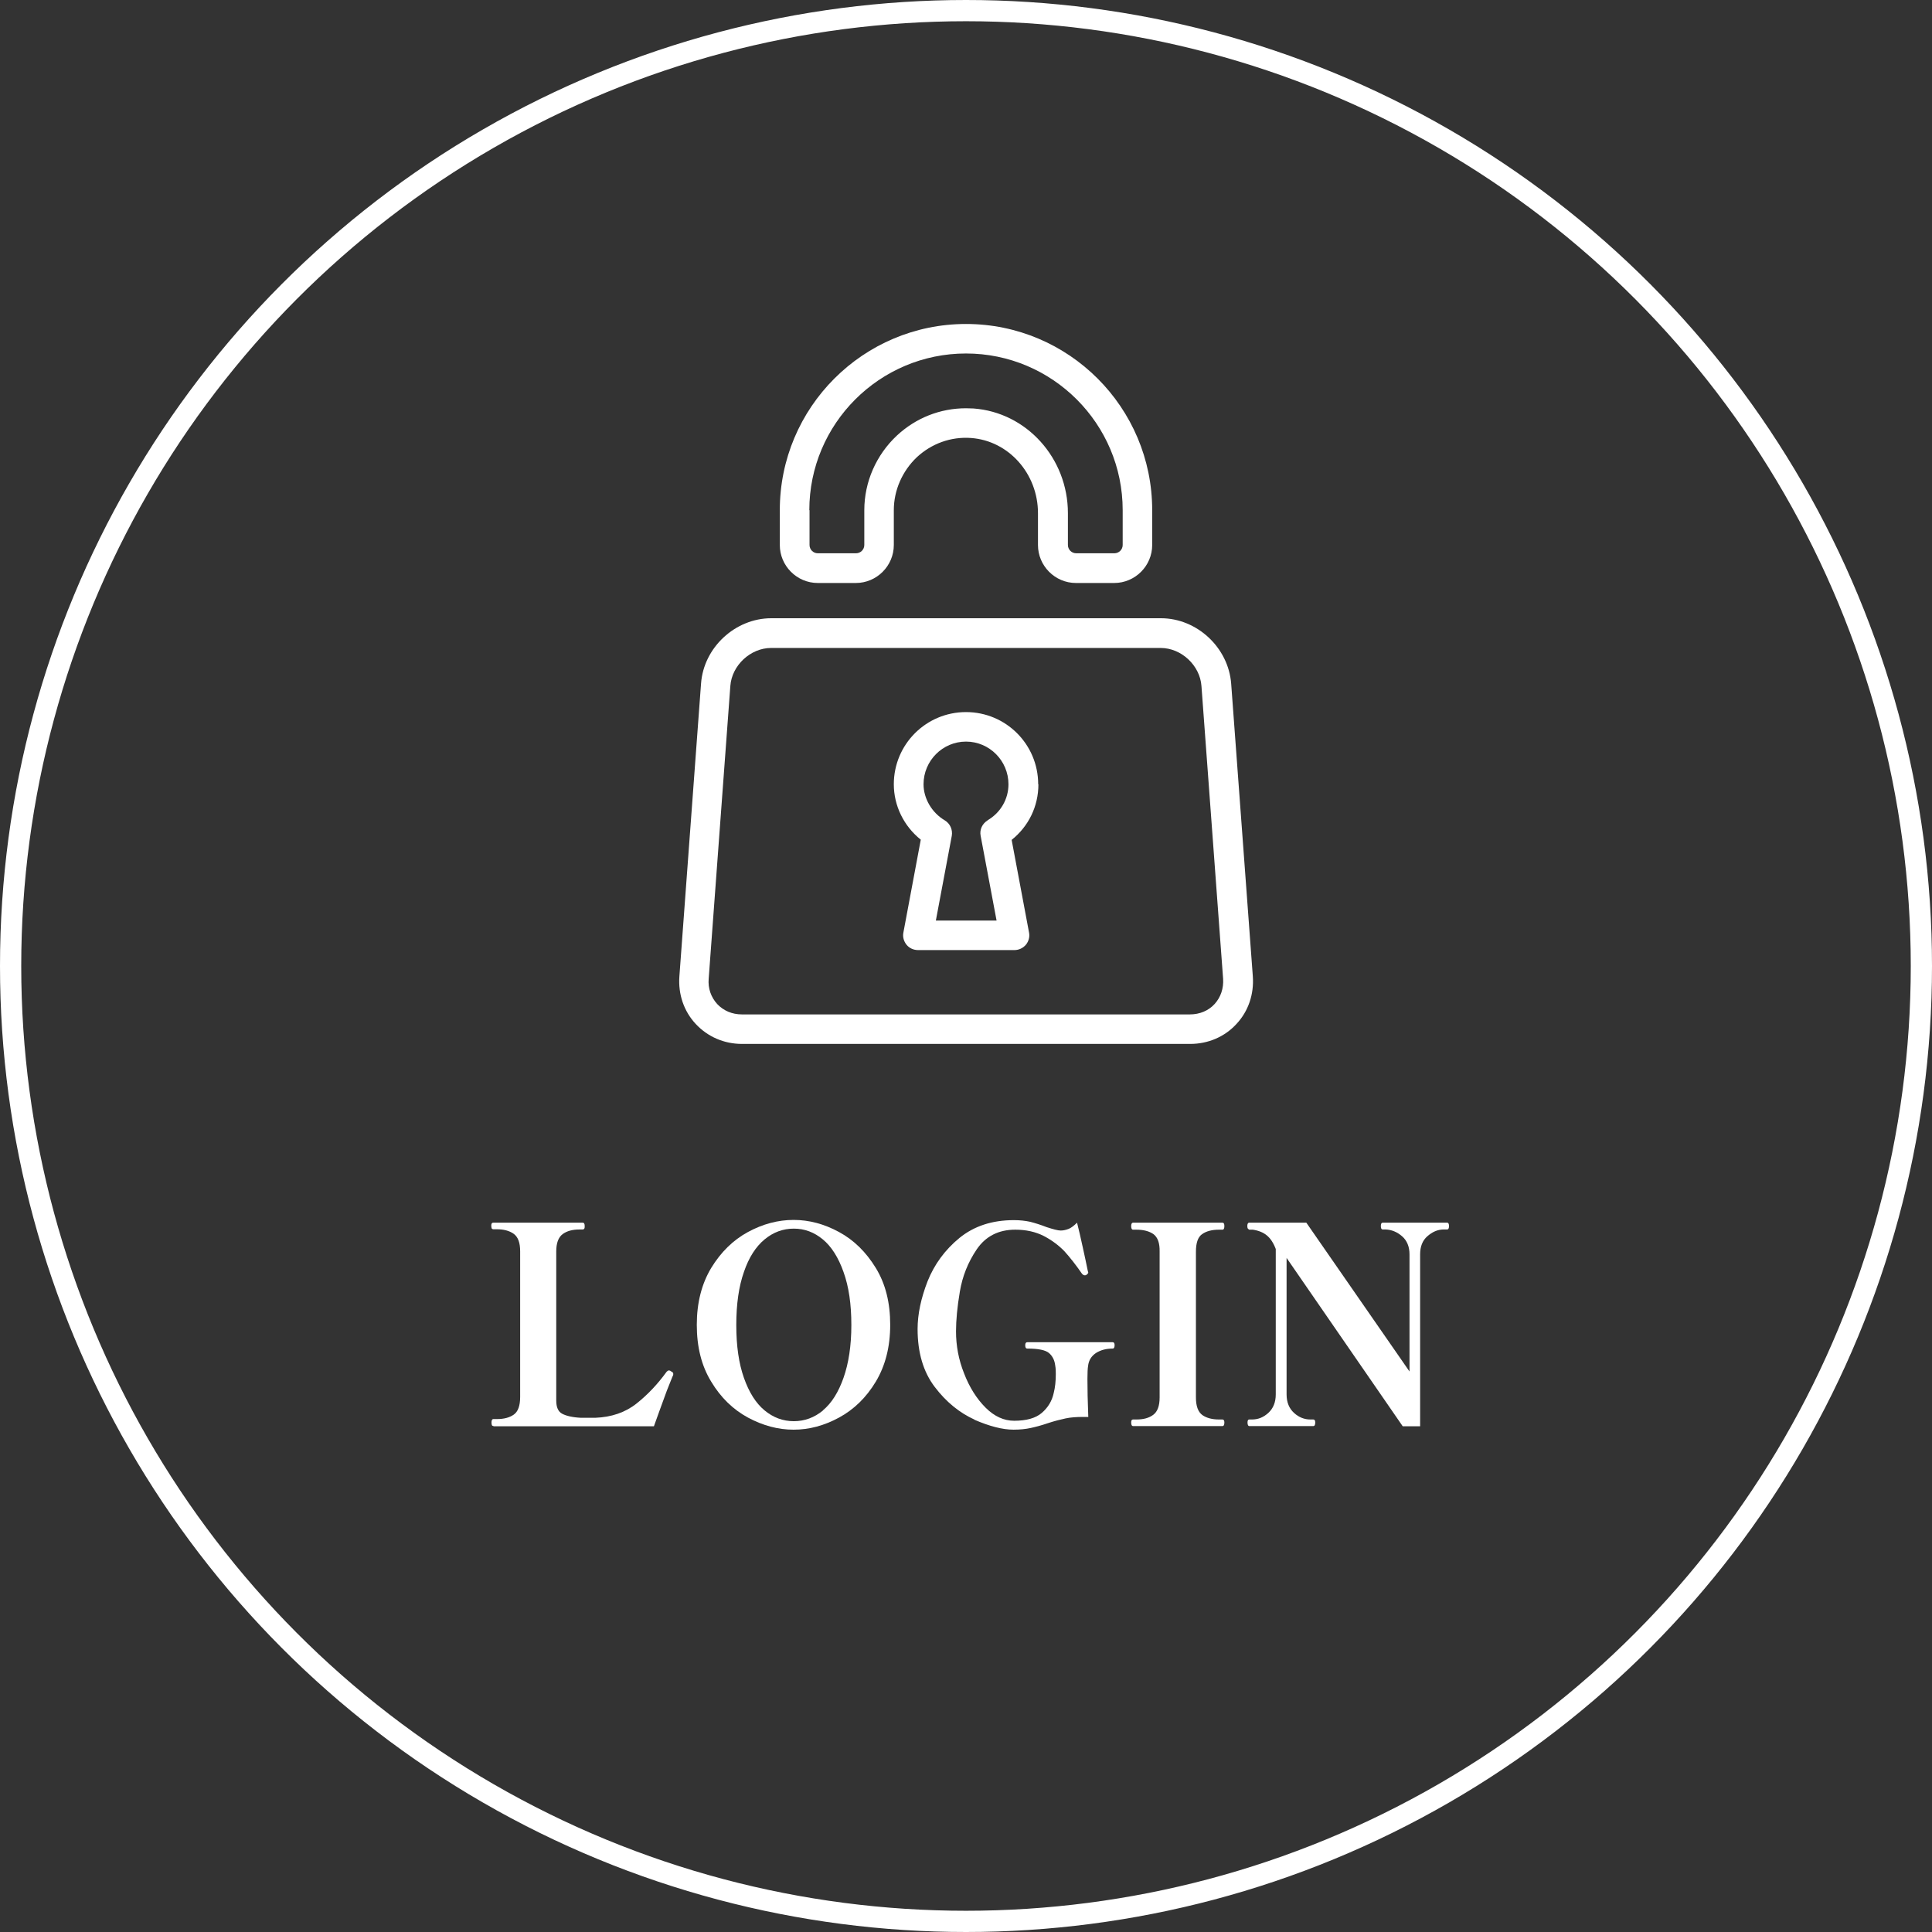 <?xml version="1.0" encoding="UTF-8"?>
<svg id="_レイヤー_2" data-name="レイヤー 2" xmlns="http://www.w3.org/2000/svg" viewBox="0 0 91 91">
  <rect x="0" y="0" width="91" height="91" fill="#333333" stroke="none"/>
  <defs>
    <style>
      .cls-1 {
        fill: none;
        stroke: #fff;
        stroke-miterlimit: 10;
      }

      .cls-2 {
        fill: #fff;
      }
    </style>
  </defs>
  <g id="menu">
    <g>
      <circle class="cls-1" cx="45.5" cy="45.5" r="45"/>
      <g>
        <path class="cls-2" d="M23.24,67.17s-.06-.01-.07-.04c-.01-.03-.02-.07-.02-.13,0-.1.03-.16.09-.16h.17c.33,0,.59-.07.79-.21.2-.14.3-.42.3-.83v-6.86c0-.41-.1-.68-.31-.83-.2-.14-.46-.21-.79-.21h-.17s-.06-.01-.07-.04c-.01-.03-.02-.07-.02-.13,0-.1.03-.14.09-.14h4.22c.06,0,.09.05.09.16,0,.05,0,.09-.02.12s-.04.04-.07.04h-.15c-.33,0-.6.07-.8.22-.2.15-.3.42-.3.82v7.02c0,.31.09.52.28.62.19.1.48.17.88.19h.29s.39,0,.39,0c.76-.03,1.41-.25,1.94-.67.53-.42,1-.92,1.42-1.5.04-.04.07-.06.11-.06.03,0,.06.01.09.04.07.03.11.07.11.1v.07c-.05.1-.14.35-.3.74-.27.73-.47,1.29-.61,1.68h-7.54Z"/>
        <path class="cls-2" d="M35.23,66.77c-.7-.38-1.28-.94-1.73-1.69-.46-.75-.68-1.64-.68-2.68s.23-1.93.68-2.68c.46-.75,1.03-1.31,1.73-1.69.7-.38,1.42-.57,2.15-.57s1.44.19,2.14.57c.7.38,1.27.94,1.73,1.69.46.75.68,1.64.68,2.68s-.23,1.93-.68,2.68c-.45.75-1.03,1.31-1.73,1.69-.7.38-1.41.57-2.14.57s-1.44-.19-2.15-.57ZM38.76,66.43c.41-.34.73-.85.97-1.53.24-.68.37-1.51.37-2.49s-.12-1.81-.37-2.5c-.24-.68-.57-1.2-.97-1.53-.41-.34-.86-.51-1.37-.51s-.97.17-1.38.51c-.41.34-.74.85-.97,1.53-.24.68-.36,1.51-.36,2.5s.12,1.81.36,2.49c.24.68.56,1.19.97,1.53.41.34.87.51,1.38.51s.97-.17,1.38-.51Z"/>
        <path class="cls-2" d="M45.91,66.87c-.71-.32-1.34-.83-1.88-1.54-.54-.71-.81-1.62-.81-2.73,0-.7.16-1.45.47-2.25.32-.8.82-1.48,1.5-2.04.69-.56,1.54-.84,2.57-.84.29,0,.54.03.77.08.23.06.49.14.77.25.31.1.53.16.66.16s.25-.03.38-.08c.12-.05.25-.15.39-.29.08.31.17.7.27,1.16s.18.82.23,1.08l.03.12s-.03.06-.08.09c-.02.02-.04.03-.08.03-.05,0-.1-.03-.14-.08-.29-.42-.56-.76-.82-1.05-.27-.28-.59-.52-.97-.72-.39-.2-.84-.3-1.35-.3-.79,0-1.39.31-1.81.92-.42.62-.68,1.28-.8,2-.12.71-.18,1.34-.18,1.87,0,.67.12,1.33.38,1.98.25.65.59,1.19,1.01,1.61.42.42.87.62,1.35.62.57,0,1.01-.12,1.3-.37.29-.25.48-.56.56-.93.07-.27.1-.57.1-.9,0-.12,0-.26-.03-.42-.03-.23-.12-.42-.29-.57-.17-.14-.5-.21-1.02-.21-.07,0-.1-.05-.1-.16,0-.1.04-.14.1-.14h4.02c.06,0,.09.05.09.14,0,.1-.03.16-.09.16-.31,0-.57.07-.79.21-.21.14-.34.34-.37.61-.02.12-.03.33-.03.61,0,.46.01,1.06.04,1.79h-.25c-.31,0-.59.02-.82.07-.23.05-.52.12-.85.23-.29.1-.56.17-.79.22-.23.05-.5.08-.81.08-.52,0-1.13-.16-1.85-.47Z"/>
        <path class="cls-2" d="M53.37,67.17c-.06,0-.09-.06-.09-.17,0-.1.03-.14.09-.14h.16c.33,0,.59-.07.79-.22.2-.15.3-.42.3-.82v-6.86c.01-.41-.09-.68-.29-.83-.2-.14-.47-.21-.8-.21h-.16c-.06,0-.09-.06-.09-.17,0-.1.03-.16.09-.16h4.21c.06,0,.09.05.09.16,0,.11-.03.17-.09.17h-.16c-.34,0-.6.07-.8.21-.2.14-.29.42-.29.83v6.86c0,.41.1.68.3.83.2.14.46.21.79.21h.16c.06,0,.09.05.09.14,0,.11-.03.17-.09.17h-4.21Z"/>
        <path class="cls-2" d="M58.84,67.17c-.05,0-.08-.06-.08-.17,0-.1.03-.14.08-.14h.13c.29,0,.54-.1.77-.31.23-.21.35-.5.35-.87v-6.85c-.11-.29-.25-.5-.42-.64-.17-.14-.39-.23-.66-.27h-.17s-.06-.04-.07-.06c-.01-.02-.02-.06-.02-.11,0-.1.03-.16.09-.16h2.69l4.86,7.01v-5.52c0-.36-.12-.65-.35-.85-.23-.2-.49-.31-.78-.32h-.13c-.06,0-.09-.05-.09-.16s.03-.16.09-.16h3.03c.06,0,.09.05.09.16s-.03.16-.09.16h-.16c-.29,0-.54.12-.77.32-.23.2-.34.49-.34.85v8.1h-.82l-5.47-7.93v6.43c0,.37.12.66.35.87s.49.31.77.31h.14c.06,0,.09.05.09.14,0,.11-.03.17-.09.17h-3.03Z"/>
      </g>
      <g>
        <path class="cls-2" d="M38.51,27.46h1.8c.98,0,1.79-.8,1.79-1.79v-1.64c0-.94.4-1.84,1.08-2.49.7-.65,1.61-.98,2.56-.91,1.77.13,3.15,1.68,3.15,3.54v1.5c0,.98.8,1.79,1.79,1.79h1.8c.98,0,1.79-.8,1.79-1.79v-1.64c0-4.84-3.93-8.77-8.77-8.77s-8.77,3.93-8.77,8.77v1.64c0,.98.8,1.79,1.79,1.79M38.12,24.03c0-4.07,3.31-7.38,7.38-7.38s7.38,3.31,7.38,7.38v1.64c0,.22-.18.39-.39.39h-1.8c-.22,0-.39-.18-.39-.39v-1.5c0-2.59-1.95-4.75-4.45-4.93-.12,0-.23-.01-.35-.01-1.21,0-2.36.45-3.26,1.29-.97.91-1.53,2.18-1.53,3.51v1.64c0,.22-.18.39-.39.39h-1.8c-.22,0-.39-.18-.39-.39v-1.64Z"/>
        <path class="cls-2" d="M59.01,45.99l-1.02-13.79c-.13-1.7-1.61-3.08-3.31-3.08h-18.35c-1.7,0-3.19,1.38-3.31,3.08l-1.02,13.79c-.06.84.21,1.64.77,2.24.56.6,1.33.94,2.18.94h21.11c.84,0,1.62-.33,2.18-.94.56-.6.83-1.4.77-2.24M57.21,47.29c-.29.32-.71.49-1.16.49h-21.11c-.45,0-.86-.17-1.16-.49-.29-.32-.44-.74-.4-1.19l1.02-13.79c.07-.97.95-1.79,1.92-1.79h18.35c.97,0,1.85.82,1.92,1.79l1.02,13.79c.03.45-.11.87-.4,1.19"/>
        <path class="cls-2" d="M48.9,36.94c0-1.88-1.52-3.4-3.4-3.4s-3.4,1.52-3.4,3.4c0,1.01.47,1.97,1.27,2.61l-.82,4.38c-.04.2.02.41.15.57.13.16.33.25.54.25h4.54c.21,0,.4-.09.54-.25.13-.16.19-.37.15-.57l-.82-4.37c.8-.64,1.26-1.58,1.26-2.62M46.52,38.64c-.25.15-.39.44-.33.73l.75,3.99h-2.86l.75-3.99c.05-.29-.08-.58-.33-.73-.61-.36-1-1.03-1-1.7,0-1.11.9-2.01,2-2.01s2,.9,2,2.01c0,.7-.37,1.34-.99,1.7"/>
      </g>
    </g>
  </g>
</svg>